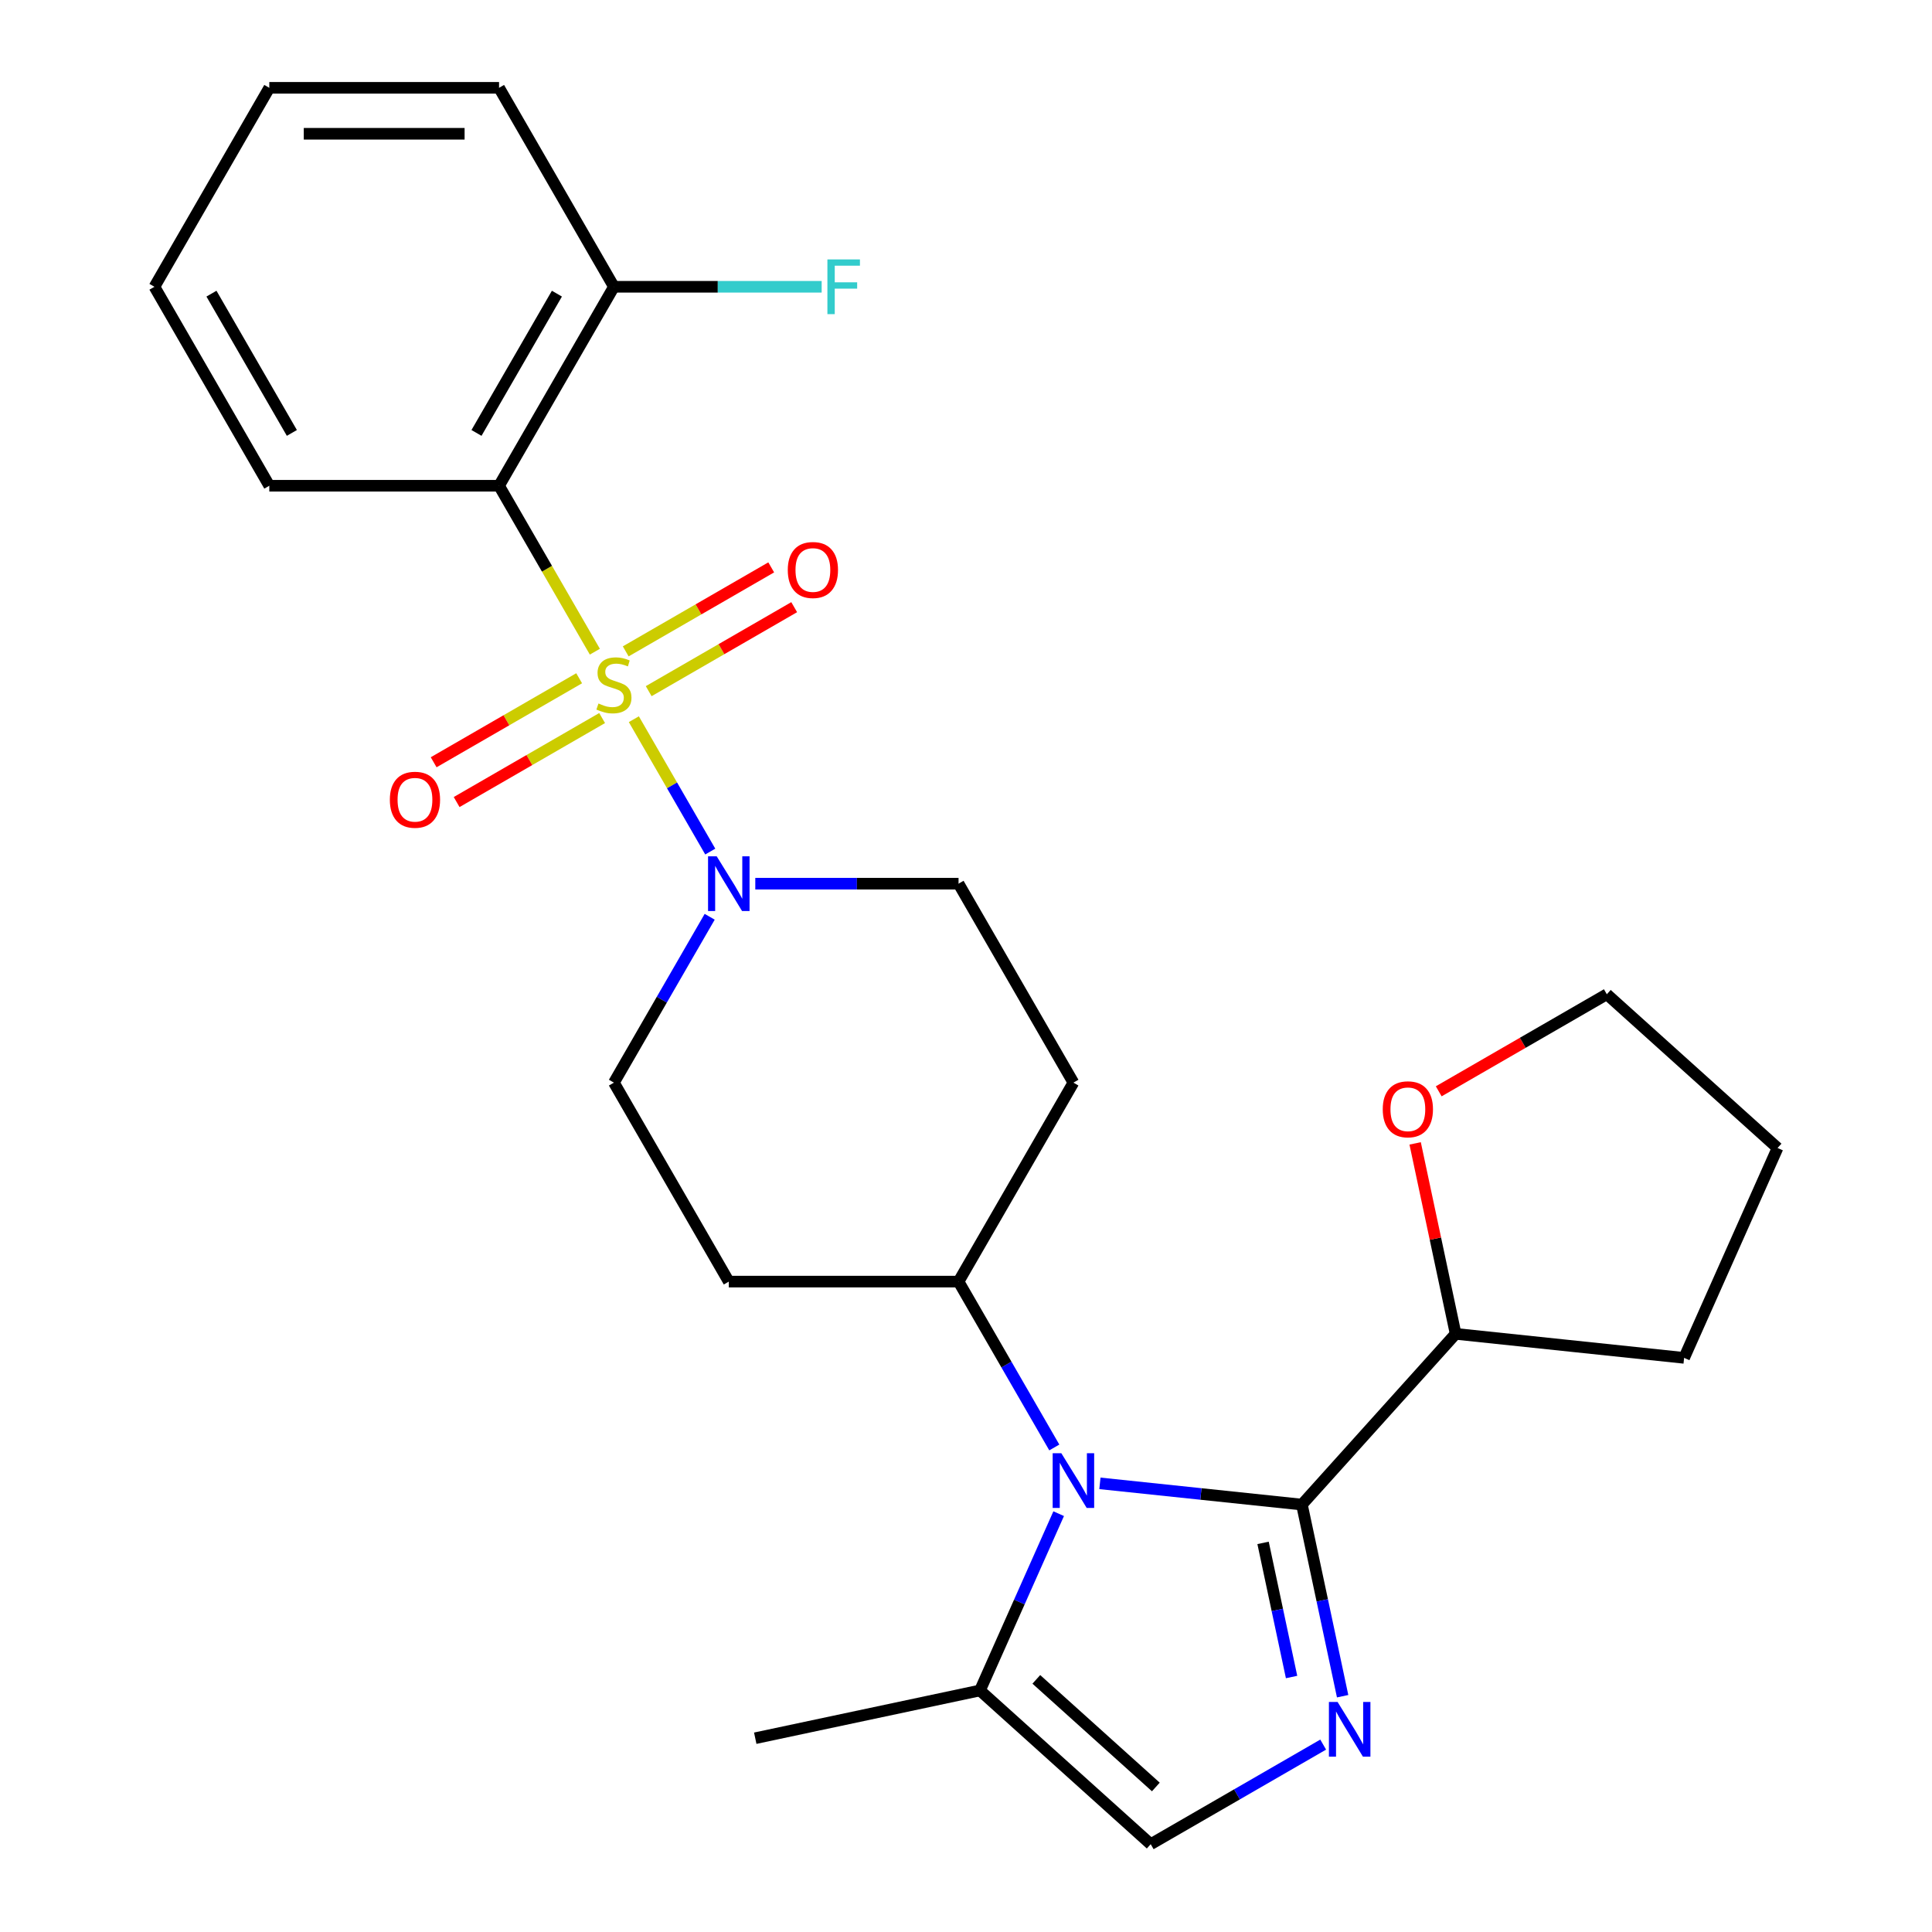 <?xml version='1.0' encoding='iso-8859-1'?>
<svg version='1.1' baseProfile='full'
              xmlns='http://www.w3.org/2000/svg'
                      xmlns:rdkit='http://www.rdkit.org/xml'
                      xmlns:xlink='http://www.w3.org/1999/xlink'
                  xml:space='preserve'
width='1000px' height='1000px' viewBox='0 0 1000 1000'>
<!-- END OF HEADER -->
<rect style='opacity:1.0;fill:#FFFFFF;stroke:none' width='1000' height='1000' x='0' y='0'> </rect>
<path class='bond-3' d='M 307.899,337.313 L 283.104,294.368' style='fill:none;fill-rule:evenodd;stroke:#CCCC00;stroke-width:6px;stroke-linecap:butt;stroke-linejoin:miter;stroke-opacity:1' />
<path class='bond-3' d='M 283.104,294.368 L 258.31,251.422' style='fill:none;fill-rule:evenodd;stroke:#000000;stroke-width:6px;stroke-linecap:butt;stroke-linejoin:miter;stroke-opacity:1' />
<path class='bond-4' d='M 328.075,372.259 L 347.853,406.515' style='fill:none;fill-rule:evenodd;stroke:#CCCC00;stroke-width:6px;stroke-linecap:butt;stroke-linejoin:miter;stroke-opacity:1' />
<path class='bond-4' d='M 347.853,406.515 L 367.631,440.772' style='fill:none;fill-rule:evenodd;stroke:#0000FF;stroke-width:6px;stroke-linecap:butt;stroke-linejoin:miter;stroke-opacity:1' />
<path class='bond-7' d='M 299.769,351.066 L 262.116,372.805' style='fill:none;fill-rule:evenodd;stroke:#CCCC00;stroke-width:6px;stroke-linecap:butt;stroke-linejoin:miter;stroke-opacity:1' />
<path class='bond-7' d='M 262.116,372.805 L 224.463,394.544' style='fill:none;fill-rule:evenodd;stroke:#FF0000;stroke-width:6px;stroke-linecap:butt;stroke-linejoin:miter;stroke-opacity:1' />
<path class='bond-7' d='M 311.66,371.663 L 274.007,393.402' style='fill:none;fill-rule:evenodd;stroke:#CCCC00;stroke-width:6px;stroke-linecap:butt;stroke-linejoin:miter;stroke-opacity:1' />
<path class='bond-7' d='M 274.007,393.402 L 236.354,415.141' style='fill:none;fill-rule:evenodd;stroke:#FF0000;stroke-width:6px;stroke-linecap:butt;stroke-linejoin:miter;stroke-opacity:1' />
<path class='bond-8' d='M 335.766,357.745 L 373.419,336.007' style='fill:none;fill-rule:evenodd;stroke:#CCCC00;stroke-width:6px;stroke-linecap:butt;stroke-linejoin:miter;stroke-opacity:1' />
<path class='bond-8' d='M 373.419,336.007 L 411.072,314.268' style='fill:none;fill-rule:evenodd;stroke:#FF0000;stroke-width:6px;stroke-linecap:butt;stroke-linejoin:miter;stroke-opacity:1' />
<path class='bond-8' d='M 323.875,337.149 L 361.528,315.41' style='fill:none;fill-rule:evenodd;stroke:#CCCC00;stroke-width:6px;stroke-linecap:butt;stroke-linejoin:miter;stroke-opacity:1' />
<path class='bond-8' d='M 361.528,315.41 L 399.18,293.671' style='fill:none;fill-rule:evenodd;stroke:#FF0000;stroke-width:6px;stroke-linecap:butt;stroke-linejoin:miter;stroke-opacity:1' />
<path class='bond-0' d='M 673.862,778.771 L 621.587,773.277' style='fill:none;fill-rule:evenodd;stroke:#000000;stroke-width:6px;stroke-linecap:butt;stroke-linejoin:miter;stroke-opacity:1' />
<path class='bond-0' d='M 621.587,773.277 L 569.311,767.782' style='fill:none;fill-rule:evenodd;stroke:#0000FF;stroke-width:6px;stroke-linecap:butt;stroke-linejoin:miter;stroke-opacity:1' />
<path class='bond-2' d='M 673.862,778.771 L 684.403,828.363' style='fill:none;fill-rule:evenodd;stroke:#000000;stroke-width:6px;stroke-linecap:butt;stroke-linejoin:miter;stroke-opacity:1' />
<path class='bond-2' d='M 684.403,828.363 L 694.944,877.955' style='fill:none;fill-rule:evenodd;stroke:#0000FF;stroke-width:6px;stroke-linecap:butt;stroke-linejoin:miter;stroke-opacity:1' />
<path class='bond-2' d='M 653.761,798.593 L 661.14,833.308' style='fill:none;fill-rule:evenodd;stroke:#000000;stroke-width:6px;stroke-linecap:butt;stroke-linejoin:miter;stroke-opacity:1' />
<path class='bond-2' d='M 661.14,833.308 L 668.519,868.022' style='fill:none;fill-rule:evenodd;stroke:#0000FF;stroke-width:6px;stroke-linecap:butt;stroke-linejoin:miter;stroke-opacity:1' />
<path class='bond-10' d='M 673.862,778.771 L 753.432,690.4' style='fill:none;fill-rule:evenodd;stroke:#000000;stroke-width:6px;stroke-linecap:butt;stroke-linejoin:miter;stroke-opacity:1' />
<path class='bond-1' d='M 545.707,749.208 L 520.924,706.283' style='fill:none;fill-rule:evenodd;stroke:#0000FF;stroke-width:6px;stroke-linecap:butt;stroke-linejoin:miter;stroke-opacity:1' />
<path class='bond-1' d='M 520.924,706.283 L 496.141,663.357' style='fill:none;fill-rule:evenodd;stroke:#000000;stroke-width:6px;stroke-linecap:butt;stroke-linejoin:miter;stroke-opacity:1' />
<path class='bond-5' d='M 547.97,783.474 L 527.601,829.225' style='fill:none;fill-rule:evenodd;stroke:#0000FF;stroke-width:6px;stroke-linecap:butt;stroke-linejoin:miter;stroke-opacity:1' />
<path class='bond-5' d='M 527.601,829.225 L 507.231,874.976' style='fill:none;fill-rule:evenodd;stroke:#000000;stroke-width:6px;stroke-linecap:butt;stroke-linejoin:miter;stroke-opacity:1' />
<path class='bond-28' d='M 684.873,903.005 L 640.238,928.775' style='fill:none;fill-rule:evenodd;stroke:#0000FF;stroke-width:6px;stroke-linecap:butt;stroke-linejoin:miter;stroke-opacity:1' />
<path class='bond-28' d='M 640.238,928.775 L 595.602,954.545' style='fill:none;fill-rule:evenodd;stroke:#000000;stroke-width:6px;stroke-linecap:butt;stroke-linejoin:miter;stroke-opacity:1' />
<path class='bond-11' d='M 258.31,251.422 L 317.767,148.438' style='fill:none;fill-rule:evenodd;stroke:#000000;stroke-width:6px;stroke-linecap:butt;stroke-linejoin:miter;stroke-opacity:1' />
<path class='bond-11' d='M 246.632,224.083 L 288.252,151.994' style='fill:none;fill-rule:evenodd;stroke:#000000;stroke-width:6px;stroke-linecap:butt;stroke-linejoin:miter;stroke-opacity:1' />
<path class='bond-18' d='M 258.31,251.422 L 139.394,251.422' style='fill:none;fill-rule:evenodd;stroke:#000000;stroke-width:6px;stroke-linecap:butt;stroke-linejoin:miter;stroke-opacity:1' />
<path class='bond-12' d='M 367.333,474.522 L 342.55,517.448' style='fill:none;fill-rule:evenodd;stroke:#0000FF;stroke-width:6px;stroke-linecap:butt;stroke-linejoin:miter;stroke-opacity:1' />
<path class='bond-12' d='M 342.55,517.448 L 317.767,560.373' style='fill:none;fill-rule:evenodd;stroke:#000000;stroke-width:6px;stroke-linecap:butt;stroke-linejoin:miter;stroke-opacity:1' />
<path class='bond-13' d='M 390.938,457.39 L 443.539,457.39' style='fill:none;fill-rule:evenodd;stroke:#0000FF;stroke-width:6px;stroke-linecap:butt;stroke-linejoin:miter;stroke-opacity:1' />
<path class='bond-13' d='M 443.539,457.39 L 496.141,457.39' style='fill:none;fill-rule:evenodd;stroke:#000000;stroke-width:6px;stroke-linecap:butt;stroke-linejoin:miter;stroke-opacity:1' />
<path class='bond-6' d='M 507.231,874.976 L 595.602,954.545' style='fill:none;fill-rule:evenodd;stroke:#000000;stroke-width:6px;stroke-linecap:butt;stroke-linejoin:miter;stroke-opacity:1' />
<path class='bond-6' d='M 536.401,869.237 L 598.261,924.936' style='fill:none;fill-rule:evenodd;stroke:#000000;stroke-width:6px;stroke-linecap:butt;stroke-linejoin:miter;stroke-opacity:1' />
<path class='bond-19' d='M 507.231,874.976 L 390.914,899.699' style='fill:none;fill-rule:evenodd;stroke:#000000;stroke-width:6px;stroke-linecap:butt;stroke-linejoin:miter;stroke-opacity:1' />
<path class='bond-9' d='M 496.141,663.357 L 555.598,560.373' style='fill:none;fill-rule:evenodd;stroke:#000000;stroke-width:6px;stroke-linecap:butt;stroke-linejoin:miter;stroke-opacity:1' />
<path class='bond-26' d='M 496.141,663.357 L 377.225,663.357' style='fill:none;fill-rule:evenodd;stroke:#000000;stroke-width:6px;stroke-linecap:butt;stroke-linejoin:miter;stroke-opacity:1' />
<path class='bond-16' d='M 753.432,690.4 L 742.955,641.108' style='fill:none;fill-rule:evenodd;stroke:#000000;stroke-width:6px;stroke-linecap:butt;stroke-linejoin:miter;stroke-opacity:1' />
<path class='bond-16' d='M 742.955,641.108 L 732.477,591.816' style='fill:none;fill-rule:evenodd;stroke:#FF0000;stroke-width:6px;stroke-linecap:butt;stroke-linejoin:miter;stroke-opacity:1' />
<path class='bond-22' d='M 753.432,690.4 L 871.696,702.83' style='fill:none;fill-rule:evenodd;stroke:#000000;stroke-width:6px;stroke-linecap:butt;stroke-linejoin:miter;stroke-opacity:1' />
<path class='bond-17' d='M 317.767,148.438 L 371.529,148.438' style='fill:none;fill-rule:evenodd;stroke:#000000;stroke-width:6px;stroke-linecap:butt;stroke-linejoin:miter;stroke-opacity:1' />
<path class='bond-17' d='M 371.529,148.438 L 425.29,148.438' style='fill:none;fill-rule:evenodd;stroke:#33CCCC;stroke-width:6px;stroke-linecap:butt;stroke-linejoin:miter;stroke-opacity:1' />
<path class='bond-21' d='M 317.767,148.438 L 258.31,45.455' style='fill:none;fill-rule:evenodd;stroke:#000000;stroke-width:6px;stroke-linecap:butt;stroke-linejoin:miter;stroke-opacity:1' />
<path class='bond-15' d='M 317.767,560.373 L 377.225,663.357' style='fill:none;fill-rule:evenodd;stroke:#000000;stroke-width:6px;stroke-linecap:butt;stroke-linejoin:miter;stroke-opacity:1' />
<path class='bond-14' d='M 496.141,457.39 L 555.598,560.373' style='fill:none;fill-rule:evenodd;stroke:#000000;stroke-width:6px;stroke-linecap:butt;stroke-linejoin:miter;stroke-opacity:1' />
<path class='bond-20' d='M 744.681,564.861 L 788.187,539.743' style='fill:none;fill-rule:evenodd;stroke:#FF0000;stroke-width:6px;stroke-linecap:butt;stroke-linejoin:miter;stroke-opacity:1' />
<path class='bond-20' d='M 788.187,539.743 L 831.692,514.625' style='fill:none;fill-rule:evenodd;stroke:#000000;stroke-width:6px;stroke-linecap:butt;stroke-linejoin:miter;stroke-opacity:1' />
<path class='bond-23' d='M 139.394,251.422 L 79.937,148.438' style='fill:none;fill-rule:evenodd;stroke:#000000;stroke-width:6px;stroke-linecap:butt;stroke-linejoin:miter;stroke-opacity:1' />
<path class='bond-23' d='M 151.072,224.083 L 109.452,151.994' style='fill:none;fill-rule:evenodd;stroke:#000000;stroke-width:6px;stroke-linecap:butt;stroke-linejoin:miter;stroke-opacity:1' />
<path class='bond-29' d='M 831.692,514.625 L 920.063,594.195' style='fill:none;fill-rule:evenodd;stroke:#000000;stroke-width:6px;stroke-linecap:butt;stroke-linejoin:miter;stroke-opacity:1' />
<path class='bond-27' d='M 258.31,45.455 L 139.394,45.455' style='fill:none;fill-rule:evenodd;stroke:#000000;stroke-width:6px;stroke-linecap:butt;stroke-linejoin:miter;stroke-opacity:1' />
<path class='bond-27' d='M 240.472,69.238 L 157.232,69.238' style='fill:none;fill-rule:evenodd;stroke:#000000;stroke-width:6px;stroke-linecap:butt;stroke-linejoin:miter;stroke-opacity:1' />
<path class='bond-24' d='M 871.696,702.83 L 920.063,594.195' style='fill:none;fill-rule:evenodd;stroke:#000000;stroke-width:6px;stroke-linecap:butt;stroke-linejoin:miter;stroke-opacity:1' />
<path class='bond-25' d='M 79.937,148.438 L 139.394,45.455' style='fill:none;fill-rule:evenodd;stroke:#000000;stroke-width:6px;stroke-linecap:butt;stroke-linejoin:miter;stroke-opacity:1' />
<path  class='atom-0' d='M 309.767 364.126
Q 310.087 364.246, 311.407 364.806
Q 312.727 365.366, 314.167 365.726
Q 315.647 366.046, 317.087 366.046
Q 319.767 366.046, 321.327 364.766
Q 322.887 363.446, 322.887 361.166
Q 322.887 359.606, 322.087 358.646
Q 321.327 357.686, 320.127 357.166
Q 318.927 356.646, 316.927 356.046
Q 314.407 355.286, 312.887 354.566
Q 311.407 353.846, 310.327 352.326
Q 309.287 350.806, 309.287 348.246
Q 309.287 344.686, 311.687 342.486
Q 314.127 340.286, 318.927 340.286
Q 322.207 340.286, 325.927 341.846
L 325.007 344.926
Q 321.607 343.526, 319.047 343.526
Q 316.287 343.526, 314.767 344.686
Q 313.247 345.806, 313.287 347.766
Q 313.287 349.286, 314.047 350.206
Q 314.847 351.126, 315.967 351.646
Q 317.127 352.166, 319.047 352.766
Q 321.607 353.566, 323.127 354.366
Q 324.647 355.166, 325.727 356.806
Q 326.847 358.406, 326.847 361.166
Q 326.847 365.086, 324.207 367.206
Q 321.607 369.286, 317.247 369.286
Q 314.727 369.286, 312.807 368.726
Q 310.927 368.206, 308.687 367.286
L 309.767 364.126
' fill='#CCCC00'/>
<path  class='atom-2' d='M 549.338 752.181
L 558.618 767.181
Q 559.538 768.661, 561.018 771.341
Q 562.498 774.021, 562.578 774.181
L 562.578 752.181
L 566.338 752.181
L 566.338 780.501
L 562.458 780.501
L 552.498 764.101
Q 551.338 762.181, 550.098 759.981
Q 548.898 757.781, 548.538 757.101
L 548.538 780.501
L 544.858 780.501
L 544.858 752.181
L 549.338 752.181
' fill='#0000FF'/>
<path  class='atom-3' d='M 692.326 880.928
L 701.606 895.928
Q 702.526 897.408, 704.006 900.088
Q 705.486 902.768, 705.566 902.928
L 705.566 880.928
L 709.326 880.928
L 709.326 909.248
L 705.446 909.248
L 695.486 892.848
Q 694.326 890.928, 693.086 888.728
Q 691.886 886.528, 691.526 885.848
L 691.526 909.248
L 687.846 909.248
L 687.846 880.928
L 692.326 880.928
' fill='#0000FF'/>
<path  class='atom-5' d='M 370.965 443.23
L 380.245 458.23
Q 381.165 459.71, 382.645 462.39
Q 384.125 465.07, 384.205 465.23
L 384.205 443.23
L 387.965 443.23
L 387.965 471.55
L 384.085 471.55
L 374.125 455.15
Q 372.965 453.23, 371.725 451.03
Q 370.525 448.83, 370.165 448.15
L 370.165 471.55
L 366.485 471.55
L 366.485 443.23
L 370.965 443.23
' fill='#0000FF'/>
<path  class='atom-8' d='M 201.784 413.944
Q 201.784 407.144, 205.144 403.344
Q 208.504 399.544, 214.784 399.544
Q 221.064 399.544, 224.424 403.344
Q 227.784 407.144, 227.784 413.944
Q 227.784 420.824, 224.384 424.744
Q 220.984 428.624, 214.784 428.624
Q 208.544 428.624, 205.144 424.744
Q 201.784 420.864, 201.784 413.944
M 214.784 425.424
Q 219.104 425.424, 221.424 422.544
Q 223.784 419.624, 223.784 413.944
Q 223.784 408.384, 221.424 405.584
Q 219.104 402.744, 214.784 402.744
Q 210.464 402.744, 208.104 405.544
Q 205.784 408.344, 205.784 413.944
Q 205.784 419.664, 208.104 422.544
Q 210.464 425.424, 214.784 425.424
' fill='#FF0000'/>
<path  class='atom-9' d='M 407.751 295.028
Q 407.751 288.228, 411.111 284.428
Q 414.471 280.628, 420.751 280.628
Q 427.031 280.628, 430.391 284.428
Q 433.751 288.228, 433.751 295.028
Q 433.751 301.908, 430.351 305.828
Q 426.951 309.708, 420.751 309.708
Q 414.511 309.708, 411.111 305.828
Q 407.751 301.948, 407.751 295.028
M 420.751 306.508
Q 425.071 306.508, 427.391 303.628
Q 429.751 300.708, 429.751 295.028
Q 429.751 289.468, 427.391 286.668
Q 425.071 283.828, 420.751 283.828
Q 416.431 283.828, 414.071 286.628
Q 411.751 289.428, 411.751 295.028
Q 411.751 300.748, 414.071 303.628
Q 416.431 306.508, 420.751 306.508
' fill='#FF0000'/>
<path  class='atom-17' d='M 715.708 574.163
Q 715.708 567.363, 719.068 563.563
Q 722.428 559.763, 728.708 559.763
Q 734.988 559.763, 738.348 563.563
Q 741.708 567.363, 741.708 574.163
Q 741.708 581.043, 738.308 584.963
Q 734.908 588.843, 728.708 588.843
Q 722.468 588.843, 719.068 584.963
Q 715.708 581.083, 715.708 574.163
M 728.708 585.643
Q 733.028 585.643, 735.348 582.763
Q 737.708 579.843, 737.708 574.163
Q 737.708 568.603, 735.348 565.803
Q 733.028 562.963, 728.708 562.963
Q 724.388 562.963, 722.028 565.763
Q 719.708 568.563, 719.708 574.163
Q 719.708 579.883, 722.028 582.763
Q 724.388 585.643, 728.708 585.643
' fill='#FF0000'/>
<path  class='atom-18' d='M 428.263 134.278
L 445.103 134.278
L 445.103 137.518
L 432.063 137.518
L 432.063 146.118
L 443.663 146.118
L 443.663 149.398
L 432.063 149.398
L 432.063 162.598
L 428.263 162.598
L 428.263 134.278
' fill='#33CCCC'/>
</svg>
